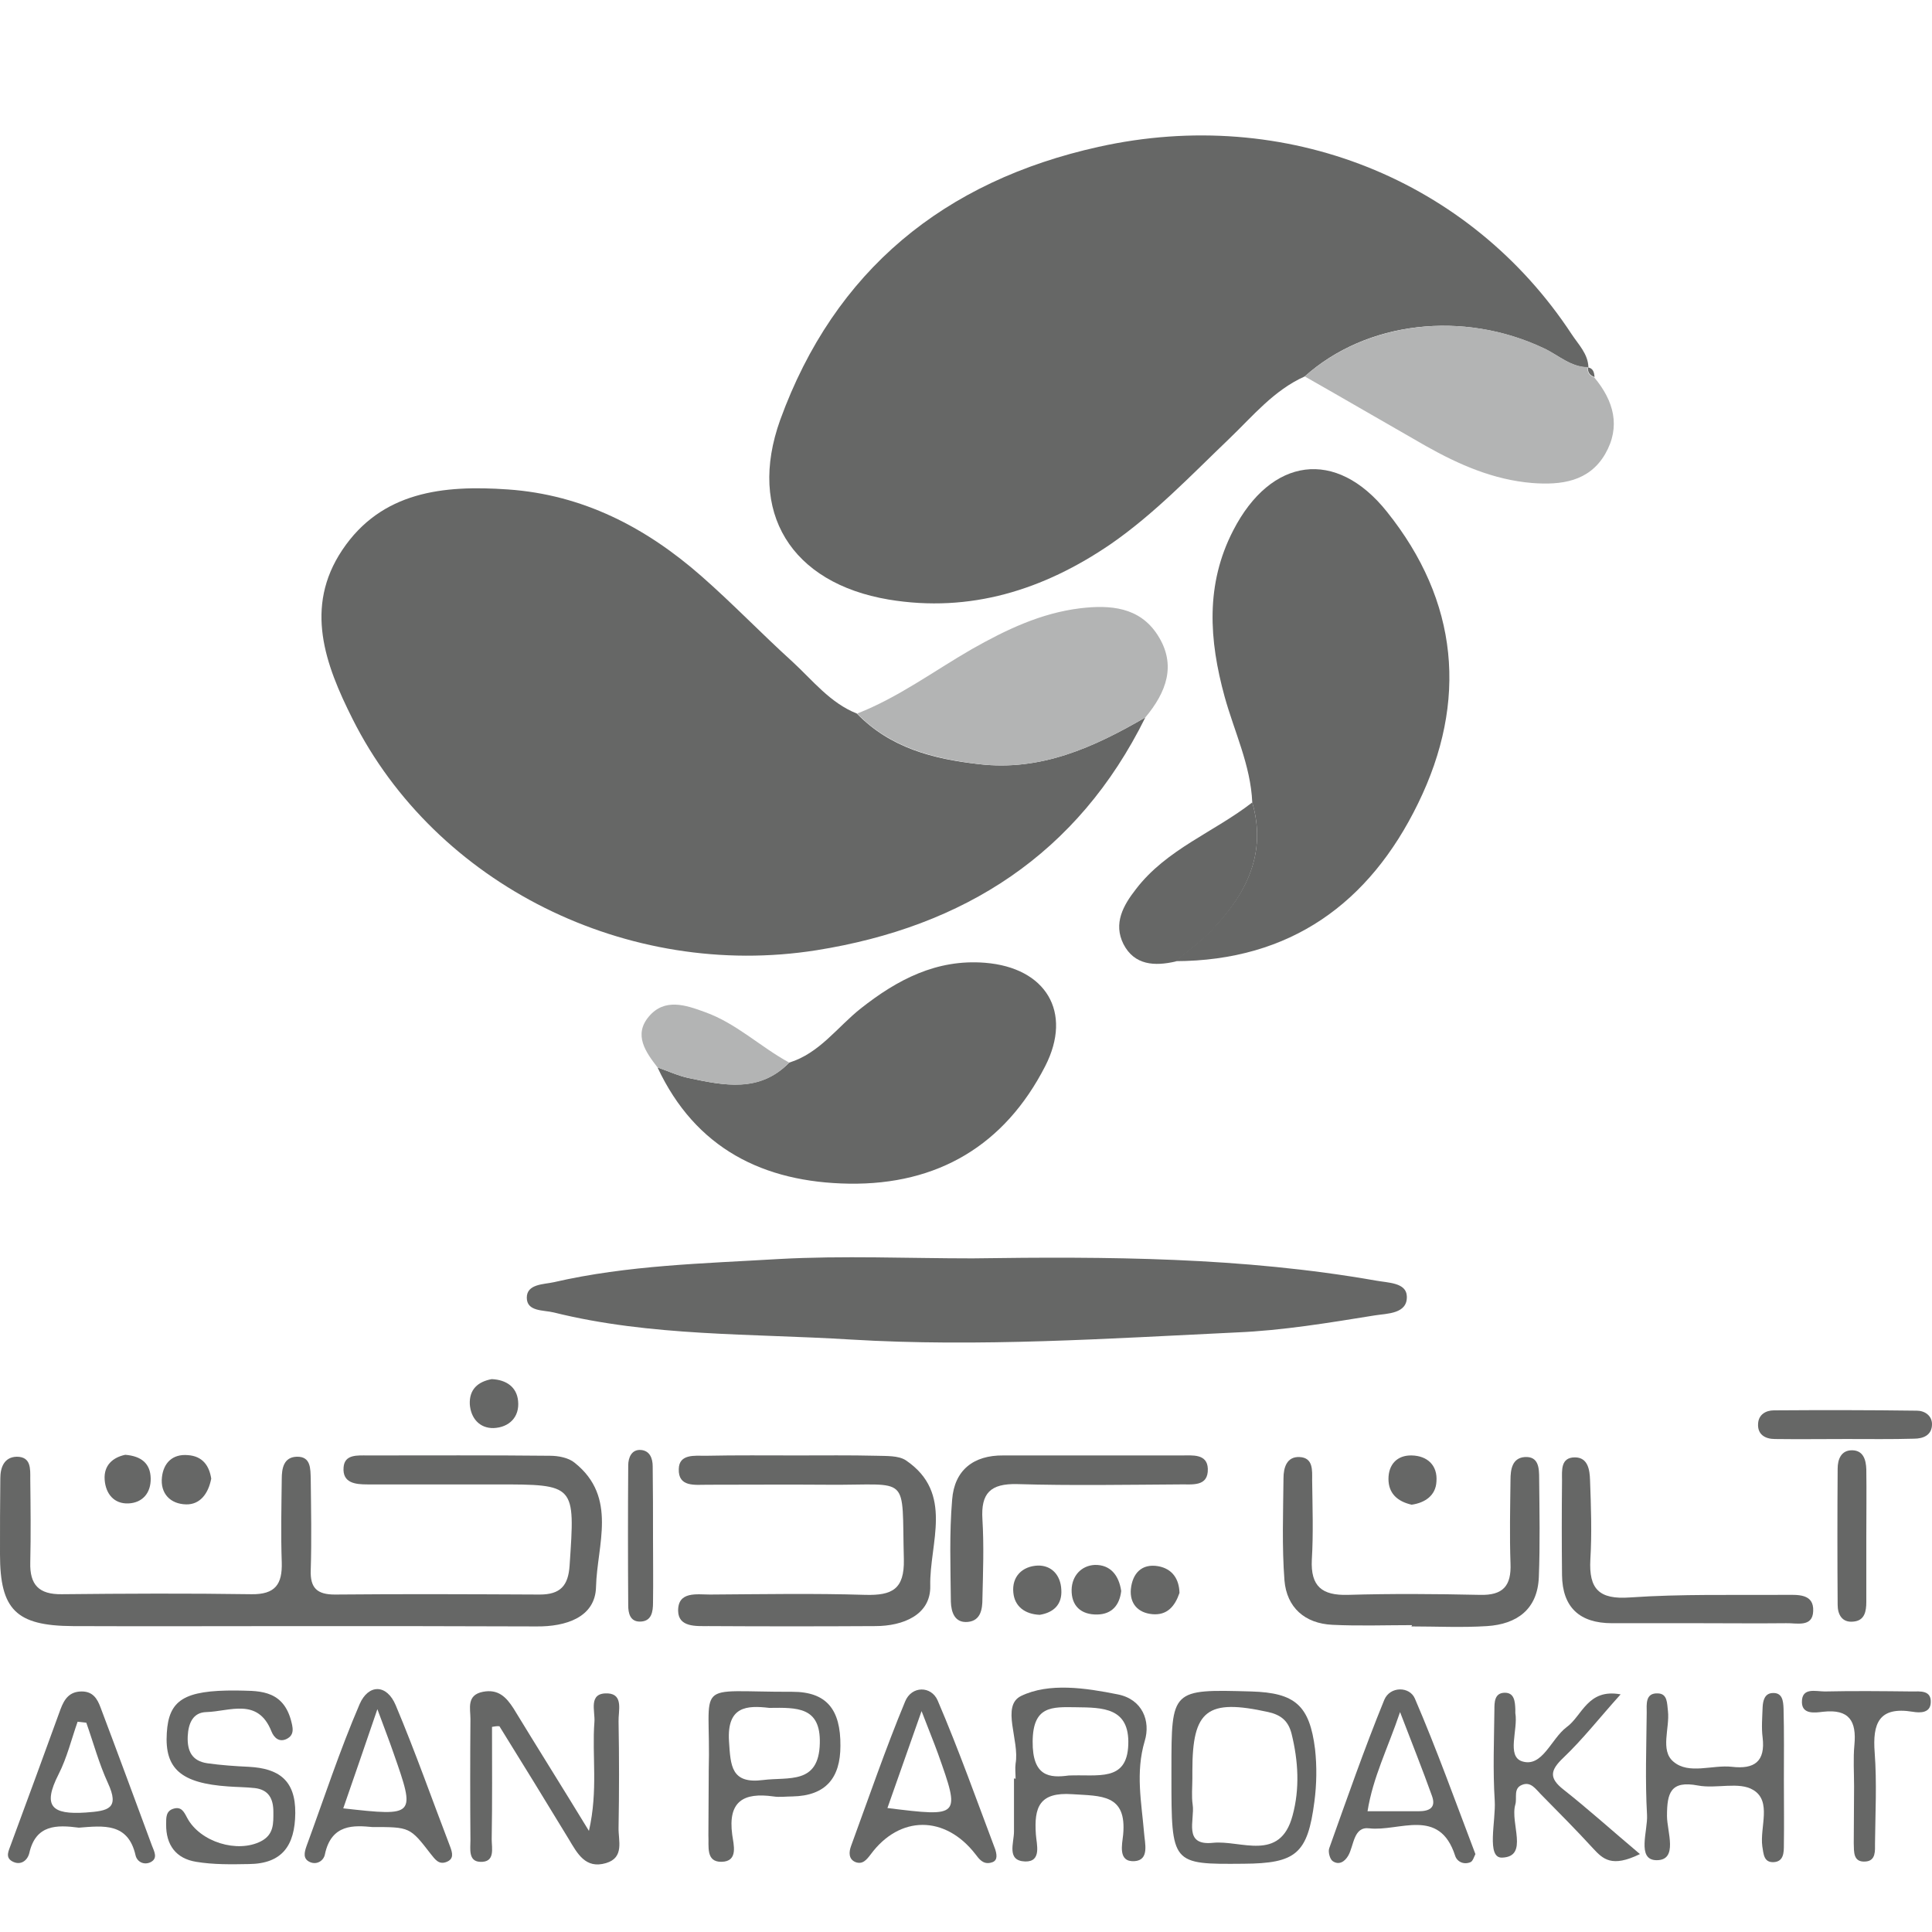 <svg xmlns="http://www.w3.org/2000/svg" xmlns:xlink="http://www.w3.org/1999/xlink" id="Layer_1" x="0px" y="0px" viewBox="0 0 600 600" style="enable-background:new 0 0 600 600;" xml:space="preserve"><style type="text/css"> .st0{fill:#666766;} .st1{fill:#B3B4B4;}</style><g> <path class="st0" d="M405.2,116.9c-9.6,4.3-16.1,12.3-23.4,19.3c-11.9,11.4-23.3,23.4-36.9,32.8c-20.8,14.2-43.6,21.4-68.9,17.2 c-30.3-5.1-44-27.1-33.7-55.8c16.9-46.5,51-74.2,98.9-84.8c58-12.9,115.3,10.1,146.9,58.2c2.1,3.2,5.1,6.1,5.2,10.3 c-5.4,0-9.3-3.8-13.8-5.9C454.4,96.3,424.4,99.7,405.2,116.9z"></path> <path class="st0" d="M355.7,222.8c-21,42.5-56.3,65-102.1,72.3c-58.7,9.3-118.3-20.4-144.1-71.8c-8.5-16.9-15.1-34.7-3.2-52.5 c12.2-18.2,31.4-20.2,51.4-18.8c23.3,1.6,42.9,11.8,60.1,26.9c9.7,8.5,18.7,17.9,28.3,26.6c6.3,5.8,11.7,12.8,20,16.1 c10.4,10.7,23.7,14.1,37.8,15.7C323.2,239.6,339.7,232.1,355.7,222.8z"></path> <path class="st0" d="M388.9,249.2c-0.5-11.6-5.6-22-8.6-32.9c-4.8-17.5-6-34.8,2.7-51.6c11.7-22.7,31.9-25.6,47.7-5.8 c22.3,27.8,25.2,58.9,9.7,90.6c-15.1,31-39.7,48.9-75.4,49c3.8-3.2,8-6.2,11.4-9.8C387,277.6,393.5,265.1,388.9,249.2z"></path> <path class="st0" d="M302,390.8c41.9-0.6,83.8-0.4,125.3,6.9c3.8,0.7,9.4,0.6,9.6,4.8c0.3,5.6-6.2,5.4-9.9,6 c-14.3,2.3-28.6,4.7-43,5.3c-39.9,1.9-80,4.6-119.9,2.2c-30.7-1.9-61.9-0.9-92.1-8.4c-3.2-0.8-8.4-0.2-8.4-4.6 c0-4.3,5.3-4.1,8.4-4.8c23-5.3,46.5-5.8,69.9-7.2C261.9,389.9,282,390.8,302,390.8z"></path> <path class="st0" d="M245.1,330c9.4-2.9,14.9-11,22.2-16.8c11.4-9,23.6-15.4,38.6-14.2c18.9,1.5,27.3,15.3,18.7,32.1 c-12.6,24.6-33.4,36.9-60.9,36.5c-26.6-0.4-47.7-10.9-59.5-36.1c3.2,1.1,6.4,2.6,9.7,3.3C224.8,337.1,235.9,339.4,245.1,330z"></path> <path class="st0" d="M93.3,505c-23.6,0-47.1,0.1-70.7,0C5,504.9,0,499.9,0,482.7c0-7.9,0-15.7,0.1-23.6c0-3.4,1.2-6.6,5.1-6.7 c4.5,0,4.2,3.8,4.2,6.9c0.1,8.6,0.2,17.3,0,25.9c-0.2,7,2.7,10,9.8,9.9c19.6-0.2,39.3-0.3,58.9,0c7.4,0.1,9.6-3.1,9.4-9.9 c-0.3-8.6-0.1-17.3,0-25.9c0-3.3,0.6-6.8,4.7-6.9c4.4-0.1,4.2,3.8,4.3,6.9c0.1,9.4,0.3,18.9,0,28.3c-0.2,5.6,2,7.6,7.5,7.6 c21.2-0.2,42.4-0.1,63.6,0c6.4,0,8.9-2.7,9.3-9.1c1.7-25.1,1.9-25.1-22.7-25.1c-13.4,0-26.7,0-40.1,0c-3.7,0-7.8-0.4-7.4-5.3 c0.3-4.1,4.3-3.7,7.5-3.7c18.9,0,37.7-0.1,56.6,0.1c2.6,0,5.8,0.6,7.7,2.2c13.4,10.7,6.9,25.6,6.6,38.5 c-0.2,9.5-9.4,12.4-18.5,12.3C142,505,117.6,505,93.3,505z"></path> <path class="st1" d="M355.7,222.8c-16,9.3-32.5,16.8-51.7,14.5c-14.1-1.7-27.5-5.1-37.8-15.7c12.8-5,23.8-13.2,35.6-20 c10.6-6,21.4-11.2,33.7-12.7c9.3-1.1,18.4-0.4,24,8.3C365.5,206.5,362.2,215,355.7,222.8z"></path> <path class="st1" d="M405.2,116.9c19.2-17.1,49.2-20.6,74.2-8.8c4.5,2.1,8.3,5.9,13.8,5.9c0,0-0.1,0.2-0.1,0.2 c-0.2,1.6,0.6,2.5,2,3c6.1,7.3,8.3,15.3,3.4,23.8c-5,8.6-13.7,9.7-22.7,9c-12-1-22.7-5.7-33-11.5 C430.2,131.3,417.7,124,405.2,116.9z"></path> <path class="st0" d="M247.5,452c8.2,0,16.5-0.1,24.7,0.1c3.1,0.1,6.8-0.1,9.1,1.4c15.1,10.2,7.3,25.8,7.6,39 c0.2,9-8.4,12.5-17.1,12.5c-17.3,0.1-34.6,0.1-51.8,0c-3.8,0-9.3,0.4-9.4-4.7c-0.1-6.2,5.8-5.1,9.9-5.1c16.1-0.1,32.2-0.4,48.3,0.1 c8.2,0.2,12.1-1.7,11.9-11c-0.7-26.9,2.3-23-23.4-23.2c-12.6-0.1-25.1,0-37.7,0c-3.8,0-9,0.8-8.8-4.9c0.1-4.7,4.9-4.1,8.4-4.1 C228.7,451.9,238.1,452,247.5,452z"></path> <path class="st0" d="M438.5,504.7c-8.2,0-16.5,0.3-24.7-0.1c-8.6-0.4-14.2-5.4-14.9-13.8c-0.8-10.5-0.4-21.1-0.3-31.7 c0-3.3,1-6.8,5-6.6c4.3,0.2,3.9,4.2,3.9,7.2c0.1,8.2,0.4,16.5-0.1,24.7c-0.4,8.3,3.2,11.1,11.1,10.9c13.7-0.4,27.4-0.3,41.1,0 c7.2,0.2,9.8-2.8,9.5-9.8c-0.3-8.6-0.1-17.2,0-25.9c0-3.2,0.5-6.8,4.4-7.1c4.4-0.3,4.5,3.5,4.5,6.7c0.1,10.2,0.3,20.4-0.1,30.6 c-0.4,10-6.8,14.6-16.1,15.2c-7.8,0.5-15.7,0.1-23.5,0.1C438.5,504.9,438.5,504.8,438.5,504.7z"></path> <path class="st0" d="M152.8,536.3c0,11.6,0.1,23.3-0.1,34.9c0,2.8,1.2,7.3-3.7,7c-3.6-0.2-2.9-4.1-2.9-6.7 c-0.1-12.6-0.1-25.1,0-37.7c0-3.2-1.3-7.4,3.9-8.4c4.7-0.9,7.2,1.6,9.5,5.2c7.3,12,14.8,23.9,23.4,38c2.9-12.7,0.9-23.4,1.7-33.8 c0.3-3.4-2.1-9.2,4.2-8.9c4.9,0.3,3.2,5.5,3.3,8.7c0.2,11,0.2,22,0,33c-0.1,4,1.9,9.3-3.9,11c-6.4,1.9-8.9-3-11.6-7.5 c-7.1-11.7-14.3-23.4-21.5-35C154.3,536,153.5,536.2,152.8,536.3z"></path> <path class="st0" d="M388.9,249.2c4.6,15.9-1.9,28.5-12.4,39.6c-3.4,3.6-7.6,6.6-11.4,9.8c-6.5,1.5-12.8,1.2-16.2-5.4 c-3.2-6.4-0.1-12,3.9-17.1C362.3,263.7,377.1,258.4,388.9,249.2z"></path> <path class="st0" d="M338.6,452c9.4,0,18.8,0,28.2,0c3.5,0,8.1-0.6,8.3,4.1c0.2,5.8-5,4.8-8.7,4.9c-16.8,0.1-33.7,0.4-50.5-0.1 c-8.3-0.2-11.3,2.8-10.8,10.9c0.5,8.2,0.2,16.4,0,24.7c0,3.2-0.5,6.8-4.5,7.2c-4.1,0.4-5.2-3-5.3-6.3c-0.1-10.6-0.5-21.2,0.4-31.7 c0.7-9.1,6.6-13.8,15.9-13.7C320.6,452,329.6,452,338.6,452z"></path> <path class="st0" d="M363.8,551.8c0-0.8,0-1.6,0-2.3c0-24.9,0-24.9,24.8-24.2c13.6,0.4,18.1,4.3,19.8,17.9c0.6,5.4,0.5,11-0.2,16.3 c-2.1,16.2-5.7,19.2-22,19.3C363.8,579,363.8,579,363.8,551.8z M370.3,552.3c0,2.7-0.3,5.5,0.1,8.2c0.7,4.7-3.1,12.8,6.3,11.8 c8.6-0.9,20.8,6.1,24.7-8.4c2.3-8.4,1.8-17-0.3-25.5c-1-3.9-3.2-5.8-7.2-6.7c-19-4.2-23.6-0.7-23.6,18.2 C370.3,550.7,370.3,551.5,370.3,552.3z"></path> <path class="st0" d="M73.3,525c6.2,0.2,14.2-0.7,17,9c0.6,2.3,1.4,4.8-1.4,6.1c-2.2,1-3.8-0.4-4.6-2.4c-4.2-10.6-13-6.2-20.2-6 c-4.2,0.1-5.6,3.5-5.8,7.5c-0.2,4.6,1.3,7.7,6.1,8.4c4.3,0.6,8.6,0.9,12.9,1.1c9.2,0.5,14.5,4.1,14.4,14.4 c-0.1,10.1-4.1,15.7-14.4,15.8c-5.5,0.1-11,0.2-16.4-0.7c-6.2-1-9.4-5.2-9.3-11.7c0-2-0.1-4.1,2.3-4.8c2.4-0.7,3.2,0.9,4.2,2.8 c4,7.6,15.7,11.1,23,7.3c4-2.1,3.8-5.6,3.8-9.1c0-4-1.4-6.9-5.8-7.4c-2.7-0.3-5.5-0.3-8.2-0.5c-14.7-1-19.8-5.5-19.1-16.6 C52.4,528,57.1,524.9,73.3,525z"></path> <path class="st0" d="M527.7,504.1c-9,0-18,0-27.1,0c-10,0-15.4-4.9-15.5-15c-0.1-9.8-0.1-19.6,0-29.4c0-3-0.5-7.1,4-7.1 c4.1,0,4.6,4,4.7,7c0.3,8.2,0.6,16.5,0.1,24.7c-0.5,9.2,2.7,12.5,12.3,11.8c16-1.1,32.1-0.7,48.2-0.8c3.8,0,9-0.5,8.7,5.1 c-0.2,5.1-5.2,3.6-8.4,3.7C545.8,504.2,536.8,504.1,527.7,504.1z"></path> <path class="st0" d="M315.4,552.4c0-1.6-0.2-3.2,0-4.7c1.3-7.2-4.6-17.9,1.7-21c8.7-4.2,20-2.5,30-0.5c7.7,1.5,10.3,8.3,8.4,14.5 c-2.9,9.8-1,19-0.2,28.5c0.2,3.1,1.8,8.5-3,8.8c-5.2,0.3-3.8-5.2-3.5-8.2c1.2-12.7-6.9-12-15.8-12.6c-10.2-0.7-11.9,4-11.3,12.5 c0.2,3,1.9,8.5-3.3,8.4c-5.9-0.2-3.5-5.7-3.5-9.3c0-5.5,0-11,0-16.5C315.3,552.4,315.3,552.4,315.4,552.4z M331.9,551.4 c9.1-0.4,18.1,2.1,18.5-9.6c0.4-11.5-7.9-11.5-16.2-11.6c-7.5-0.1-13.4-0.5-13.5,10.6C320.6,551.8,326,552.2,331.9,551.4z"></path> <path class="st0" d="M554,552.9c0,6.7,0.1,13.3,0,20c0,2.3,0,5.2-3.1,5.4c-3.2,0.2-3.2-2.6-3.6-4.9c-0.8-6,3-14-2.8-17.5 c-4.4-2.7-11.5-0.3-17.2-1.4c-8.5-1.6-9.6,2.3-9.6,9.5c0,4.8,3.6,13.8-3.3,13.7c-6.2-0.1-2.6-9.2-2.9-14.1 c-0.6-10.5-0.2-21.1-0.1-31.7c0-2.6-0.5-6.2,3.5-6c3,0.1,2.8,3.1,3.1,5.5c0.6,5.3-2.5,12.2,1.7,15.7c4.8,4.1,12.1,0.9,18.2,1.6 c6.9,0.8,10.4-1.6,9.5-9.1c-0.4-3.1-0.1-6.3,0-9.4c0.1-2,0.6-4.2,2.9-4.4c3.3-0.3,3.5,2.5,3.6,4.8C554.1,538,554,545.5,554,552.9z"></path> <path class="st0" d="M220.1,551.2c0-0.4,0-0.8,0-1.2c0.8-28.9-5.7-24.5,26-24.6c10.6,0,15,5.5,14.9,16.8c0,9.9-4.5,15.5-14.9,15.7 c-2,0-4,0.3-5.9,0c-9.3-1.3-14.2,1.5-12.8,11.9c0.4,3,2,8.3-3.3,8.4c-5,0.1-3.9-4.9-4.1-8.2C220,563.7,220.1,557.4,220.1,551.2z M238.9,530.4c-6.9-0.8-13.2-0.6-12.5,10.4c0.5,7.5,0.6,13.3,10.6,12c7.9-1,17.3,1.5,17.6-11.4C254.9,530,247.5,530.3,238.9,530.4z "></path> <path class="st0" d="M24.5,567.6c-6.9-0.9-13.4-1-15.4,7.9c-0.6,2.4-2.8,4-5.4,2.5c-2.2-1.3-0.9-3.4-0.3-5.2 c5.2-14,10.3-28,15.4-42c1.2-3.2,2.8-5.5,6.6-5.5c3.4,0,4.8,2.2,5.8,4.9c5.4,14.3,10.7,28.7,16,43c0.7,1.8,1.9,3.9-0.4,5.1 c-2,1-4.2,0-4.7-2.1C39.8,566,32.1,567,24.5,567.6z M26.8,535c-0.9-0.1-1.8-0.2-2.7-0.3c-1.9,5.4-3.3,11.2-5.9,16.3 c-5.1,10-2.1,12.6,8.4,11.9c7.1-0.5,10.6-1.2,6.9-9.2C30.7,547.6,29,541.2,26.8,535z"></path> <path class="st0" d="M309.1,574.4c0.7,2.3,0.5,3.7-1.5,4.1c-2.3,0.5-3.5-1.1-4.7-2.7c-9.4-12.1-23.5-12.1-32.5,0.1 c-1.3,1.7-2.5,3.2-4.7,2.4c-2.2-0.9-2.1-3.1-1.4-5c5.5-15,10.7-30.2,16.8-44.9c2-4.9,8.1-4.9,10.1-0.3 C297.8,543.5,303.4,559.3,309.1,574.4z M286.2,531.4c-4.1,11.6-7.3,20.7-10.6,30.1c22.7,2.8,22.7,2.8,15.7-16.9 C290,541,288.5,537.4,286.2,531.4z"></path> <path class="st0" d="M115.6,567.4c-5.5-0.5-12.7-1.1-14.7,8.5c-0.4,2-2.5,3.3-4.6,2.4c-2.3-1-1.8-3-1.1-5 c5.4-14.7,10.3-29.7,16.5-44.1c2.7-6.2,8.4-6.3,11.2,0.4c6.1,14.5,11.3,29.3,16.9,43.9c0.7,1.9,1.3,3.9-1.3,4.8 c-2.3,0.8-3.4-0.9-4.7-2.5C127.3,567.4,127.3,567.4,115.6,567.4z M106.6,561.6c22.5,2.5,22.5,2.5,15.6-17.2 c-1.3-3.8-2.8-7.6-5-13.6C113.2,542.6,109.9,552,106.6,561.6z"></path> <path class="st0" d="M458.2,575.8c-0.4,0.8-0.8,2.2-1.5,2.5c-2.1,0.9-4.2-0.1-4.8-2c-4.9-15.2-17.4-7.4-26.7-8.5 c-4.9-0.6-4.7,5.4-6.5,8.5c-1.1,1.9-2.9,3-4.8,1.7c-0.9-0.6-1.5-2.9-1.1-4c5.5-15.4,10.9-30.9,17.1-46.1c1.8-4.3,7.9-4.2,9.5-0.4 C446.2,543.3,452,559.5,458.2,575.8z M424.7,562.5c5.7,0,10.7,0,15.8,0c3.3,0,5.6-1,4.2-4.8c-2.9-8.1-6.1-16.1-9.9-26 C430.9,543.2,426.4,551.9,424.7,562.5z"></path> <path class="st0" d="M503.3,526.2c-6.5,7.2-11.7,13.9-17.8,19.7c-4.1,3.9-4.5,6.3,0.1,9.9c7.6,6,14.8,12.5,23.7,20 c-8.8,4.3-11.5,1.5-14.5-1.7c-5.3-5.8-10.8-11.3-16.3-16.9c-1.6-1.6-3.1-4-5.8-2.9c-2.8,1.1-1.5,4-2.1,6.1 c-1.7,5.8,4.3,16.2-4.1,16.5c-5,0.2-1.9-11.4-2.3-17.7c-0.6-9.4-0.2-18.8-0.1-28.2c0-2.3,0-5.2,3.1-5.3c3.1-0.1,3.3,2.7,3.4,5.1 c0,0.4,0,0.8,0,1.2c0.9,5.2-2.8,13.4,2.1,15c6.3,2,9-7,13.8-10.6C491.4,532.9,493,524.3,503.3,526.2z"></path> <path class="st1" d="M245.1,330c-9.2,9.5-20.2,7.1-31.2,4.8c-3.3-0.7-6.5-2.2-9.7-3.3c-3.7-4.8-7.5-10.1-2.7-15.8 c4.9-5.8,11.4-3.6,17.4-1.4C228.7,317.8,236.1,325.1,245.1,330z"></path> <path class="st0" d="M575.8,554.8c0-4.3-0.3-8.6,0.1-12.9c0.7-7.4-1.6-11.2-9.7-10.3c-2.5,0.3-6.5,0.9-6.6-2.9 c-0.1-4.8,4.3-3.4,7.1-3.4c9-0.2,18-0.1,27,0c2.6,0,6.2-0.5,5.9,3.6c-0.2,3.1-3.3,3.1-5.6,2.7c-10.5-1.7-12.5,3.6-11.8,12.7 c0.7,9.3,0.2,18.8,0.1,28.2c0,2.2,0.3,5.3-2.8,5.6c-4.1,0.4-3.7-3.1-3.8-5.7C575.7,566.6,575.8,560.7,575.8,554.8z"></path> <path class="st0" d="M573.4,446.9c-7.4,0-14.8,0.1-22.2,0c-3,0-5.5-1.4-5.2-4.9c0.2-2.7,2.4-4,4.9-4c14.8-0.1,29.6-0.1,44.4,0.1 c2.4,0,4.7,1.5,4.7,4.2c0,3.4-2.7,4.5-5.6,4.5C587.4,447,580.4,446.9,573.4,446.9z"></path> <path class="st0" d="M579.6,477.5c0,6.7,0,13.3,0,20c0,2.9-0.5,5.8-4,6.1c-3.6,0.4-4.9-2.3-4.9-5.2c-0.1-14.1-0.1-28.2,0-42.3 c0-2.9,1.1-5.8,4.6-5.7c3.4,0.1,4.2,3,4.3,5.9C579.7,463.4,579.6,470.5,579.6,477.5z"></path> <path class="st0" d="M202.8,477.7c0,6.7,0.1,13.3,0,20c0,2.8-0.4,5.9-4.1,5.9c-3,0-3.6-2.6-3.6-5c-0.1-14.5-0.1-29,0-43.5 c0-2.5,1.1-5,3.9-4.8c2.8,0.2,3.7,2.6,3.7,5.1C202.8,462.8,202.8,470.2,202.8,477.7C202.8,477.7,202.8,477.7,202.8,477.7z"></path> <path class="st0" d="M348.2,494.1c-0.5,4.4-2.9,7.2-7.4,7.3c-5.1,0.1-8.1-2.7-8-7.7c0.1-4.3,3-7.5,7.2-7.7 C344.9,485.9,347.5,489.3,348.2,494.1z"></path> <path class="st0" d="M65.6,459.2c-0.9,4.7-3.5,8.1-7.8,8c-4.9-0.1-8.1-3.4-7.5-8.5c0.5-4.3,3.2-7.2,8-6.8 C63,452.2,65,455.3,65.6,459.2z"></path> <path class="st0" d="M322.9,501.5c-4.6-0.2-7.8-2.6-8.2-6.9c-0.5-5,2.8-8.2,7.6-8.4c4.3-0.1,7.1,3,7.3,7.5 C329.9,498.3,327.2,500.8,322.9,501.5z"></path> <path class="st0" d="M438.4,467.3c-4.4-1-7.2-3.5-7.2-8c0-4.5,2.7-7.4,7.2-7.3c4.9,0.1,8.1,3.1,7.7,8.1 C445.9,464.4,442.6,466.7,438.4,467.3z"></path> <path class="st0" d="M366.3,494.7c-1.4,4.1-3.8,7-8.4,6.6c-4.5-0.4-7.1-3.3-6.7-7.8c0.5-4.8,3.3-8,8.5-7.1 C364.1,487.2,366.2,490.4,366.3,494.7z"></path> <path class="st0" d="M152.7,428.3c4.6,0.2,7.8,2.5,8.2,6.8c0.5,5-2.8,8.2-7.6,8.4c-4.4,0.1-7.1-3.1-7.4-7.4 C145.7,431.5,148.4,429.1,152.7,428.3z"></path> <path class="st0" d="M38.9,451.8c5,0.4,7.8,2.7,7.9,7.3c0.1,4.5-2.5,7.6-6.9,7.8c-4.5,0.2-7.1-3-7.4-7.4 C32.2,455,35.1,452.6,38.9,451.8z"></path> <path class="st0" d="M495.2,117.1c-1.4-0.5-2.2-1.4-2-3C494.8,114.4,495.1,115.7,495.2,117.1z"></path></g></svg>